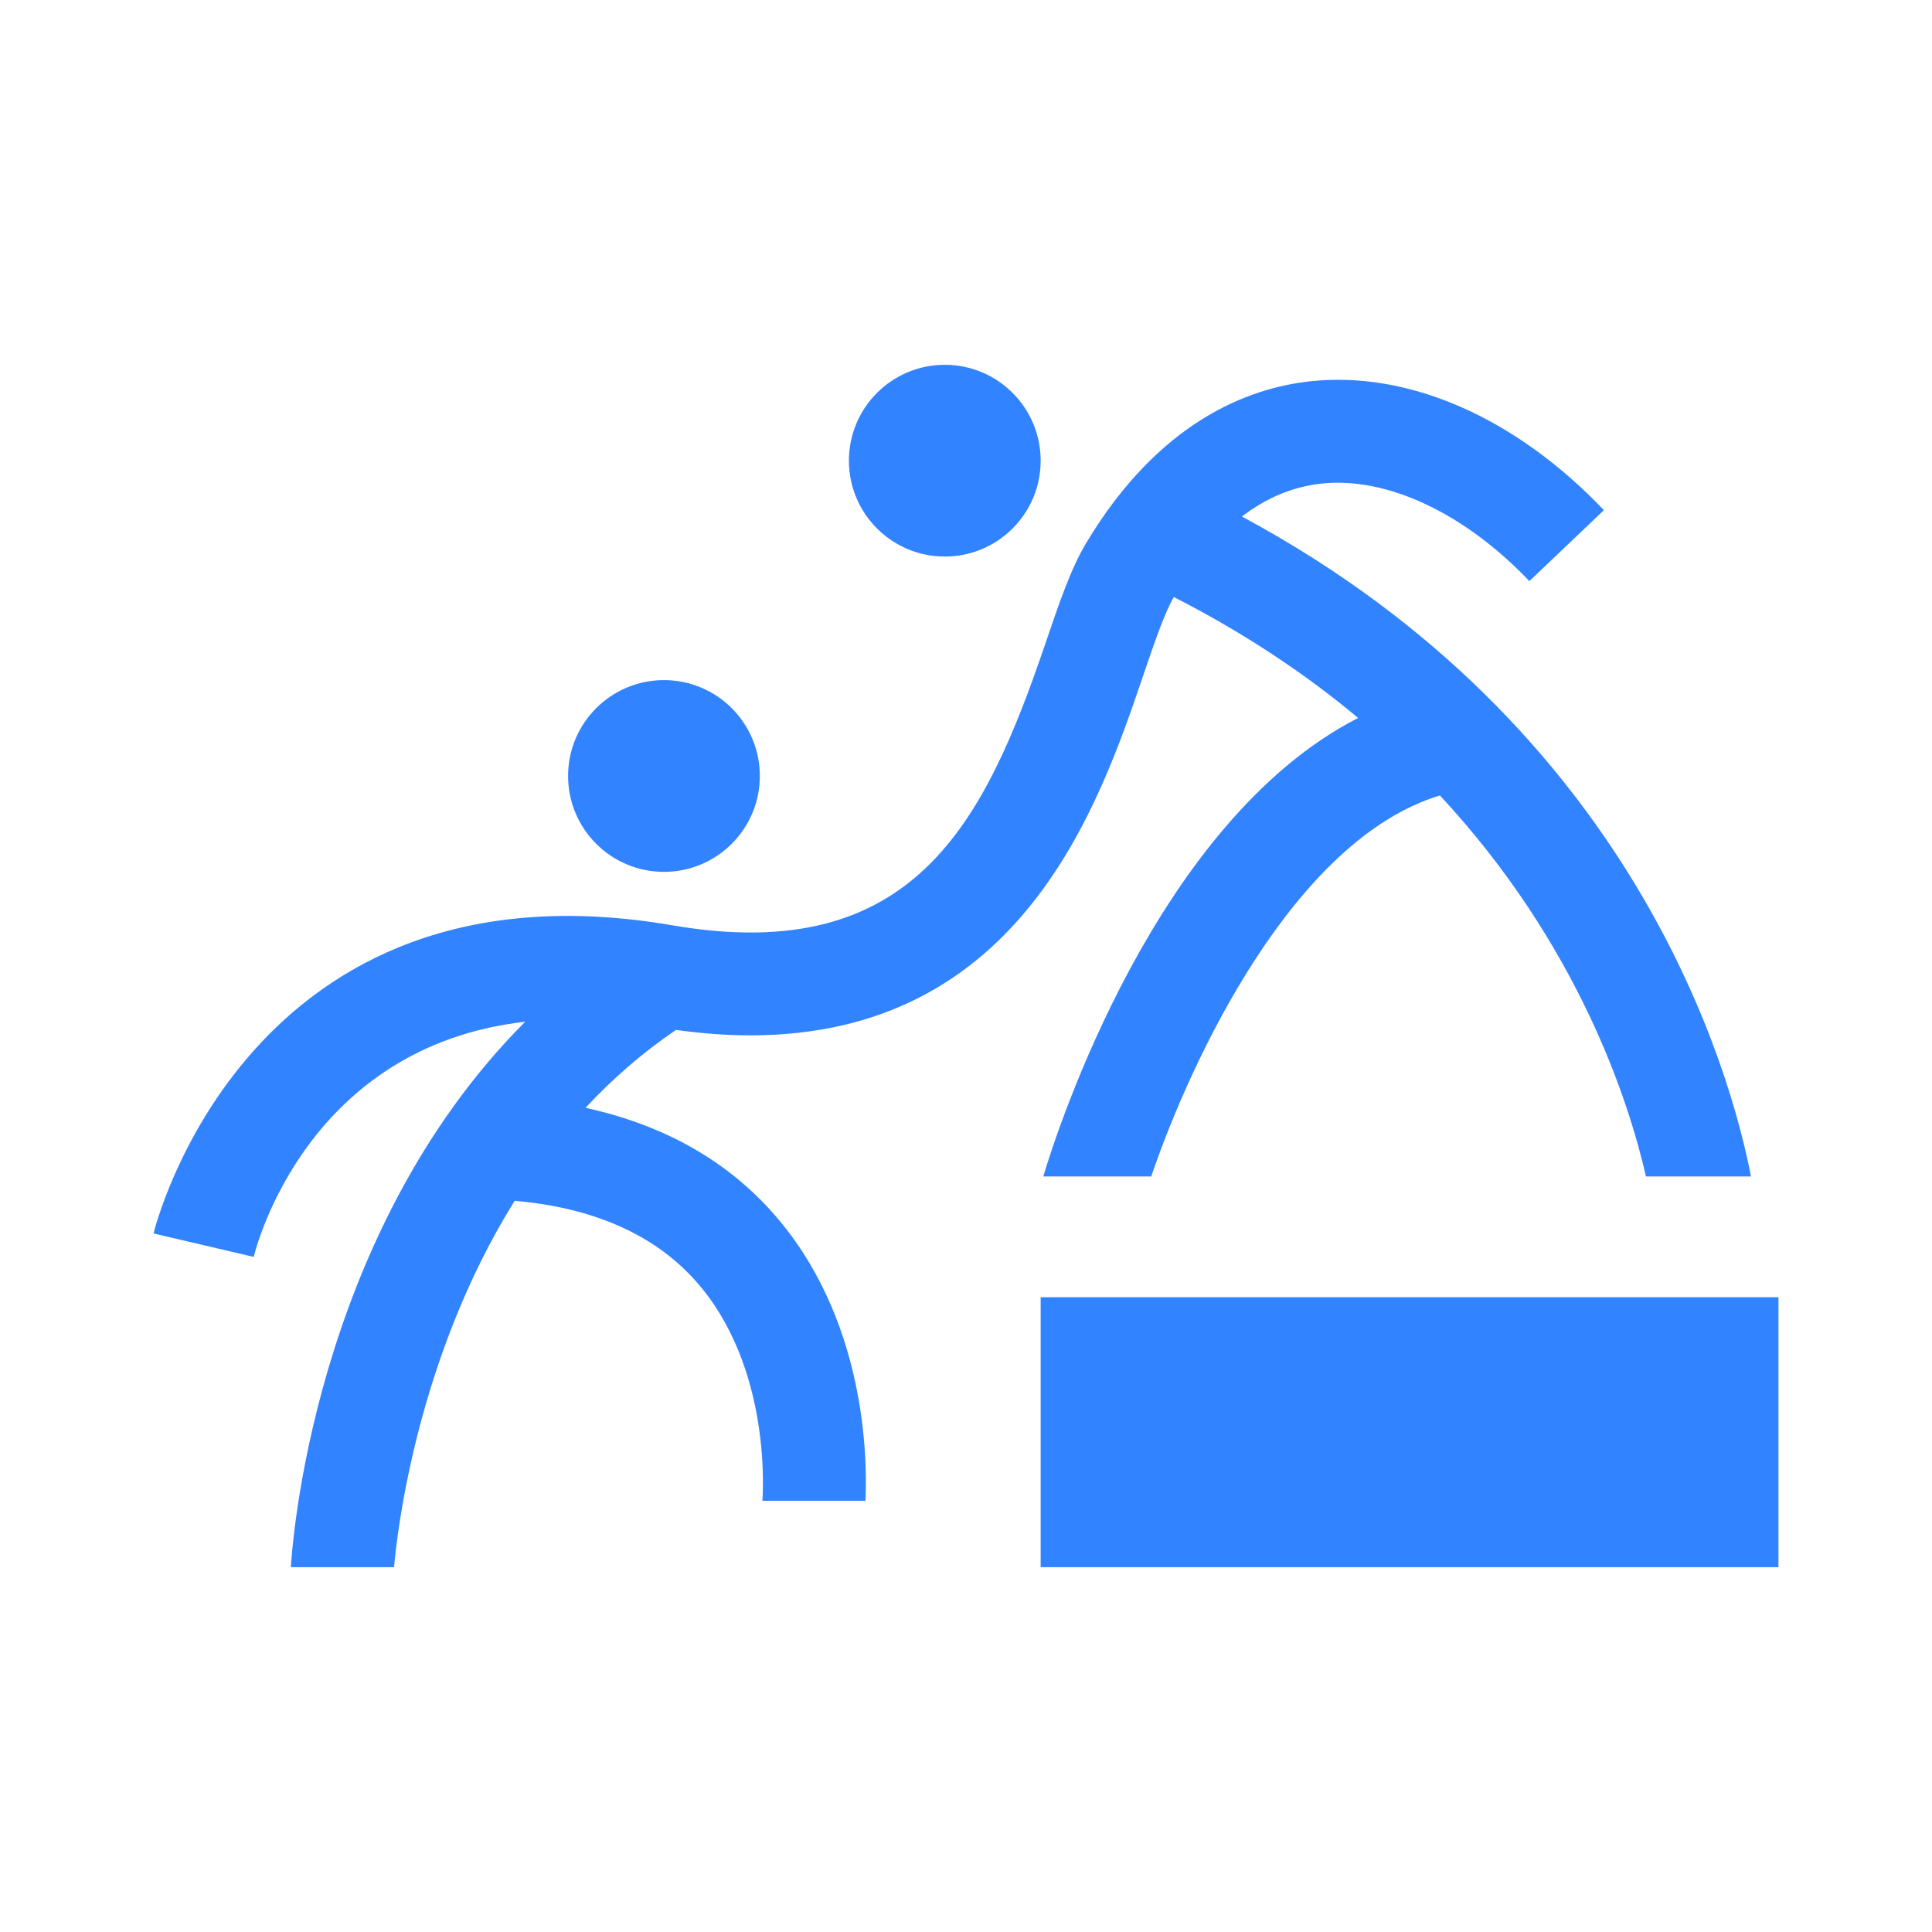 <svg xmlns="http://www.w3.org/2000/svg" viewBox="0 0 425.197 425.197"><path fill="#3283ff" d="M146.124 191.878c11.653 0 21.1-9.447 21.1-21.1s-9.447-21.1-21.1-21.1-21.1 9.447-21.1 21.1 9.447 21.1 21.1 21.1z"/><circle cx="207.93" cy="101.387" r="21.1" fill="#3283ff"/><path fill="#3283ff" d="M273.314 113.682c5.388-4.13 11.199-6.554 17.396-7.242 14.415-1.602 31.564 6.424 45.876 21.454l16.401-15.616c-19.453-20.426-43.045-30.757-64.775-28.345-13.612 1.511-33.19 8.914-49.178 35.596-3.34 5.573-5.9 13.103-8.868 21.823-13.43 39.5-28.873 71.447-82.124 62.302-93.66-16.111-114.06 66.962-114.252 67.804l22.048 5.165c.527-2.197 11.799-46.322 59.741-51.756-47.03 47.121-51.38 116.67-51.562 120.042h22.706c.636-7.323 4.928-45.982 26.55-80.643 17.086 1.513 30.359 7.262 39.457 17.235 17.54 19.22 15.071 48.537 15.049 48.793h22.687c.426-8.684.369-40.469-20.848-63.88-10.38-11.456-24.083-18.951-40.756-22.605 5.806-6.253 12.413-12.05 19.907-17.145 5.787.802 11.247 1.198 16.382 1.198 59.505-.007 76.754-50.695 86.455-79.22 2.396-7.044 4.66-13.687 6.728-17.247 15.71 8.026 29.148 17.069 40.566 26.615-44.399 22.7-66.242 90.705-69.3 100.904h23.76c8.81-25.85 31.412-74.117 63.536-83.848 30.633 32.928 41.643 67.616 45.347 83.848h23.116c-4.464-22.995-25.366-98.697-112.045-145.232z"/><path fill="#3283ff" d="M229.03 285.494h162.376v59.416H229.03z"/></svg>